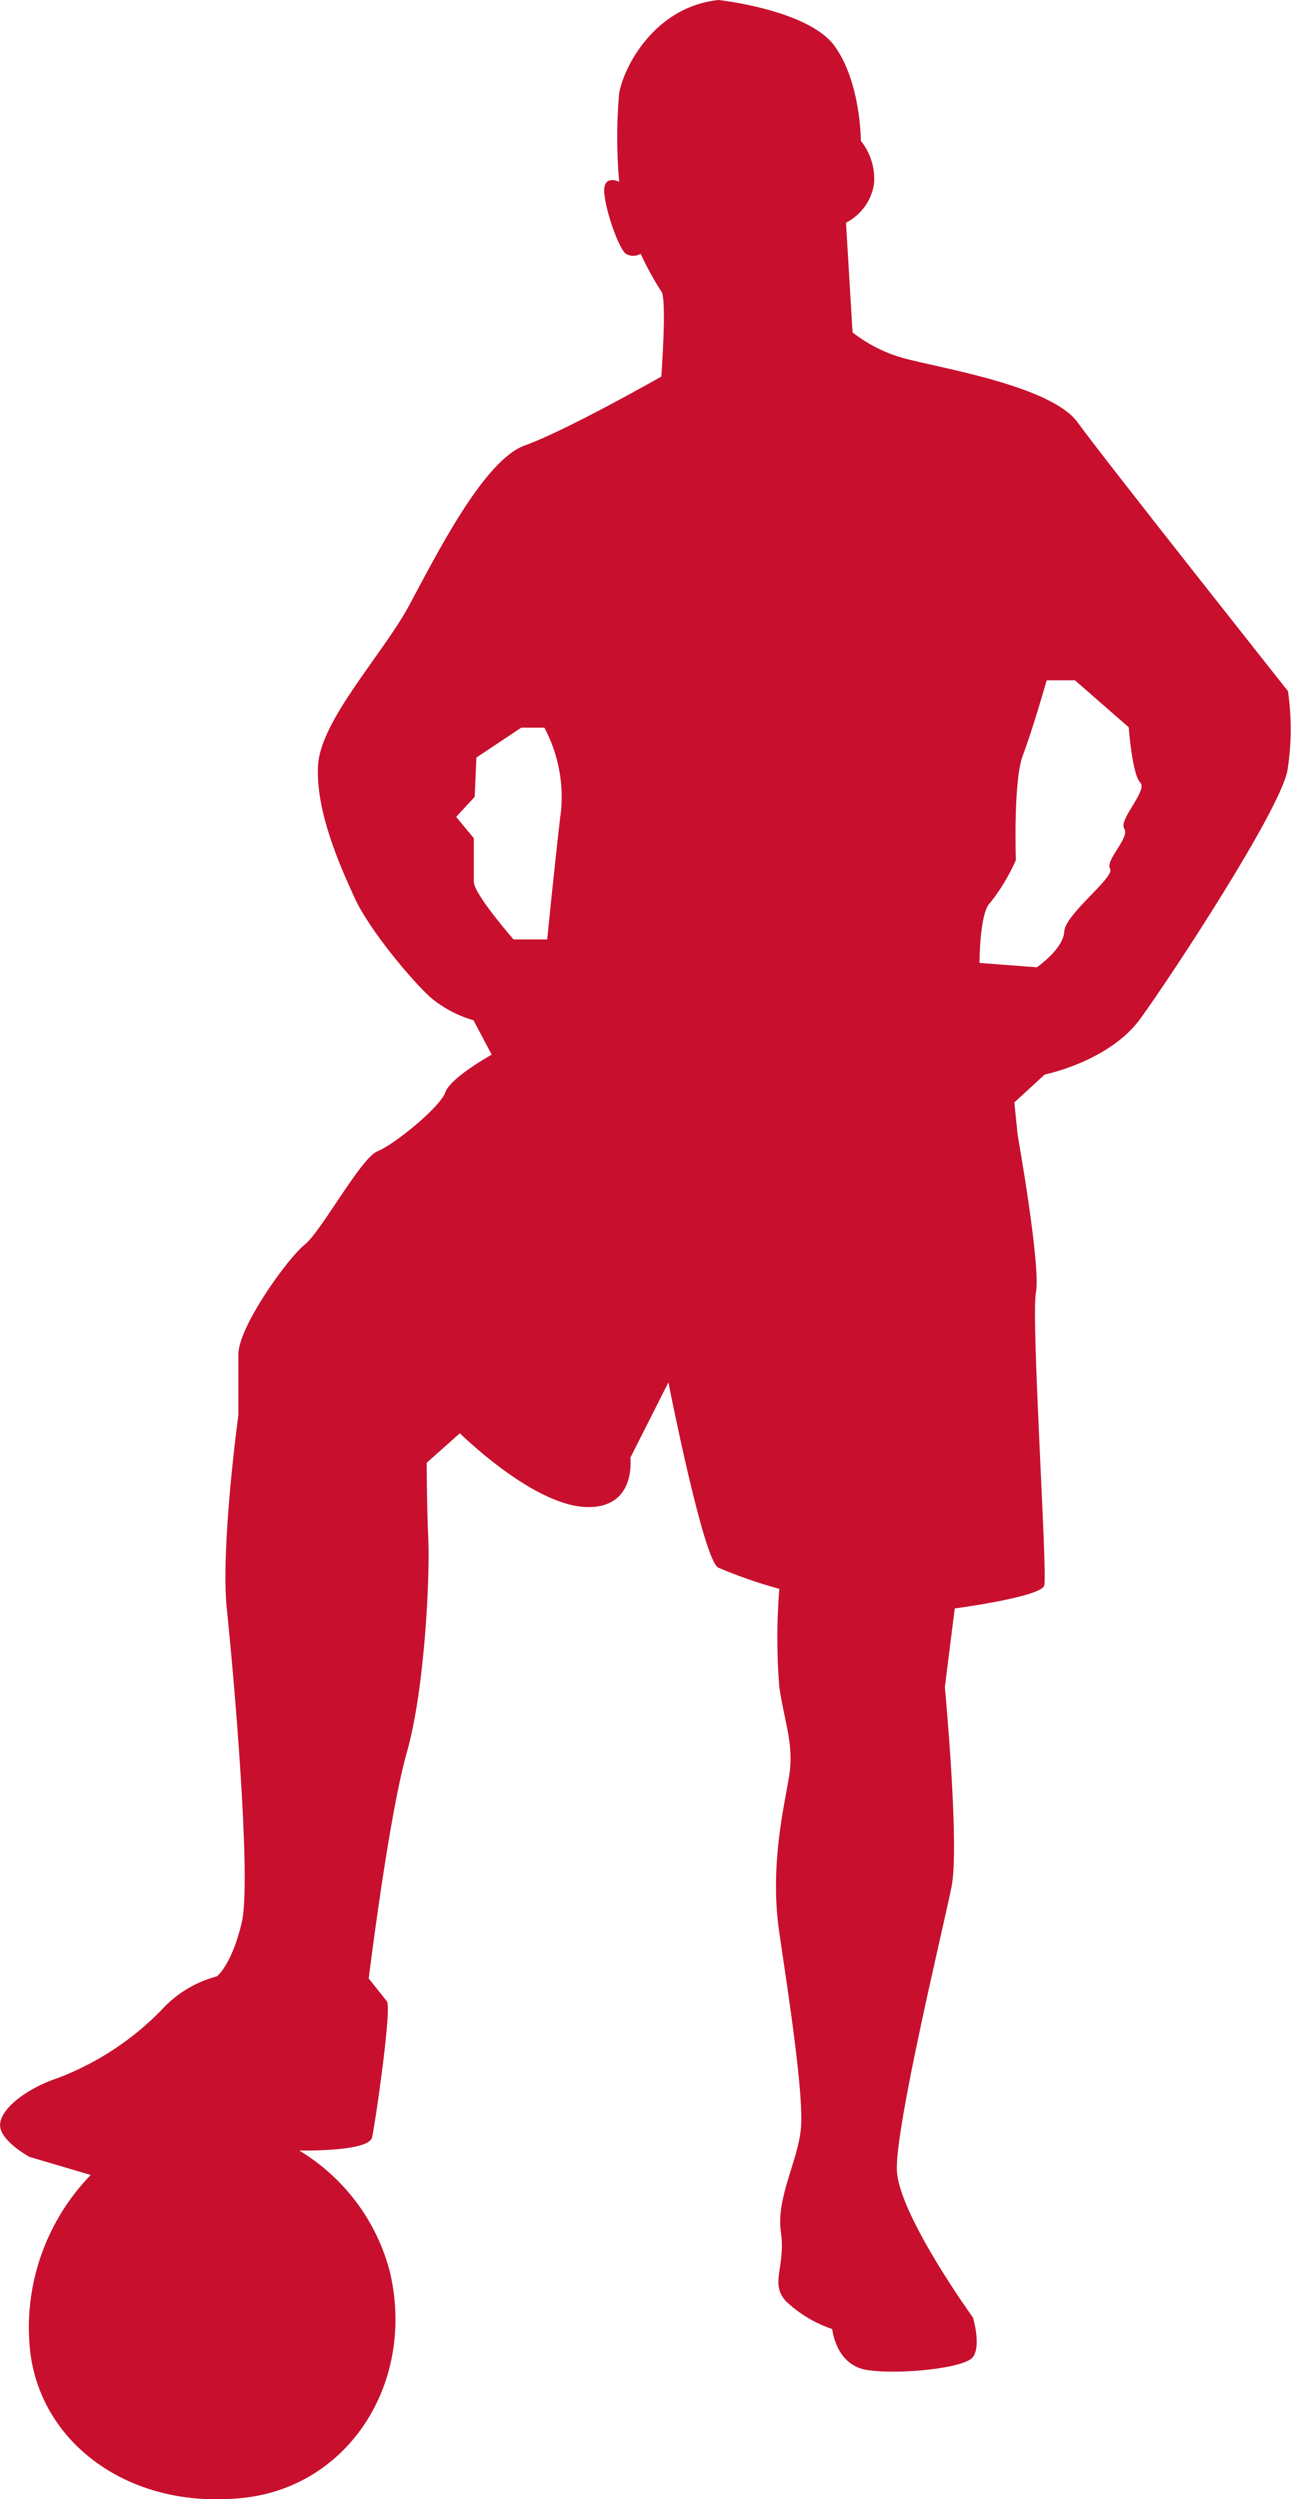 <svg width="94" height="182" viewBox="0 0 94 182" fill="none" xmlns="http://www.w3.org/2000/svg">
<g clip-path="url(#clip0_1385_653)">
<path d="M93.781 50.332C93.781 50.332 80.278 33.283 78.469 30.765C76.66 28.246 69.314 26.952 66.416 26.239C64.832 25.896 63.349 25.202 62.077 24.209L61.599 16.219C62.147 15.938 62.618 15.531 62.974 15.032C63.33 14.533 63.559 13.957 63.643 13.352C63.726 12.236 63.382 11.13 62.68 10.252C62.68 10.252 62.68 5.959 60.753 3.332C58.827 0.705 52.318 0 52.318 0C47.736 0.473 45.441 4.766 45.081 6.796C44.891 8.939 44.891 11.093 45.081 13.236C45.081 13.236 43.875 12.639 44 14.073C44.126 15.506 45.081 18.126 45.567 18.482C45.73 18.58 45.917 18.632 46.107 18.632C46.298 18.632 46.485 18.58 46.648 18.482C47.084 19.43 47.586 20.347 48.151 21.225C48.574 21.706 48.151 27.425 48.151 27.425C48.151 27.425 41.228 31.361 38.212 32.438C35.197 33.516 31.704 40.544 29.77 44.124C27.835 47.705 23.293 52.478 23.152 55.81C23.011 59.143 24.718 62.971 25.807 65.358C26.895 67.744 30.02 71.441 31.344 72.634C32.259 73.401 33.326 73.968 34.477 74.3L35.8 76.803C35.8 76.803 32.785 78.477 32.425 79.546C32.064 80.616 28.689 83.367 27.483 83.84C26.276 84.312 23.387 89.69 22.18 90.644C20.974 91.597 17.356 96.603 17.356 98.633V103.042C17.356 103.042 16.04 112.706 16.518 117.208C16.996 121.71 18.327 136.884 17.607 139.983C16.886 143.083 15.797 143.92 15.797 143.92C14.212 144.341 12.788 145.214 11.701 146.431C9.598 148.577 7.049 150.245 4.229 151.321C2.052 152.033 0.125 153.467 0.008 154.66C-0.11 155.854 2.146 157.071 2.146 157.071L6.602 158.388C5.031 160.013 3.822 161.947 3.055 164.065C2.287 166.182 1.977 168.435 2.146 170.678C2.624 177.715 9.289 182.86 17.81 181.892C25.392 181.024 30.224 173.553 28.415 165.548C27.481 161.821 25.101 158.608 21.789 156.606C21.789 156.606 26.848 156.722 27.091 155.652C27.334 154.583 28.54 146.229 28.172 145.749C27.804 145.268 26.848 144.083 26.848 144.083C26.848 144.083 28.297 132.273 29.621 127.623C30.944 122.974 31.305 114.744 31.187 112.125C31.07 109.505 31.07 106.522 31.07 106.522L33.482 104.375C33.482 104.375 38.659 109.498 42.52 109.738C46.381 109.978 45.896 106.158 45.896 106.158L48.668 100.671C48.668 100.671 51.198 113.558 52.287 114.155C53.734 114.773 55.223 115.291 56.743 115.705C56.55 118.085 56.55 120.477 56.743 122.857C57.103 125.36 57.824 127.034 57.464 129.297C57.103 131.56 56.023 135.861 56.743 140.751C57.464 145.64 58.552 152.677 58.309 155.063C58.067 157.45 56.5 160.07 56.861 162.573C57.221 165.076 56.023 166.269 57.229 167.586C58.19 168.494 59.339 169.184 60.596 169.609C60.596 169.609 60.839 172.236 63.134 172.592C65.429 172.949 70.246 172.476 70.849 171.639C71.452 170.802 70.849 168.78 70.849 168.78C70.849 168.78 65.421 161.263 65.303 158.039C65.186 154.815 68.679 140.394 69.282 137.411C69.885 134.427 68.797 122.857 68.797 122.857L69.517 117.131C69.517 117.131 75.783 116.301 76.033 115.465C76.284 114.628 75.062 96.022 75.43 94.115C75.799 92.209 74.099 82.662 74.099 82.662L73.856 80.283L76.065 78.252C76.065 78.252 80.764 77.299 83.02 74.2C85.275 71.1 93.264 58.933 93.749 56.066C94.044 54.166 94.054 52.234 93.781 50.332ZM40.805 59.383C40.358 63.196 39.842 68.411 39.842 68.411H37.39C37.39 68.411 34.5 65.102 34.5 64.218V61.041L33.216 59.491L34.563 58.027L34.688 55.167L37.954 52.99H39.638C40.681 54.952 41.09 57.183 40.813 59.383H40.805ZM81.853 60.336C82.307 60.971 80.443 62.661 80.827 63.265C81.21 63.87 77.553 66.567 77.49 67.837C77.427 69.108 75.493 70.441 75.493 70.441L71.319 70.123C71.319 70.123 71.319 66.442 72.102 65.737C72.855 64.787 73.481 63.745 73.966 62.638C73.966 62.638 73.77 56.849 74.475 55.005C75.18 53.16 76.214 49.541 76.214 49.541H78.266L82.182 52.959C82.182 52.959 82.44 56.407 83.02 56.981C83.599 57.554 81.414 59.701 81.86 60.336H81.853Z" fill="#C8102E"/>
</g>
<defs>
<clipPath id="clip0_1385_653">
<rect width="94" height="182" fill="white"/>
</clipPath>
</defs>
</svg>
